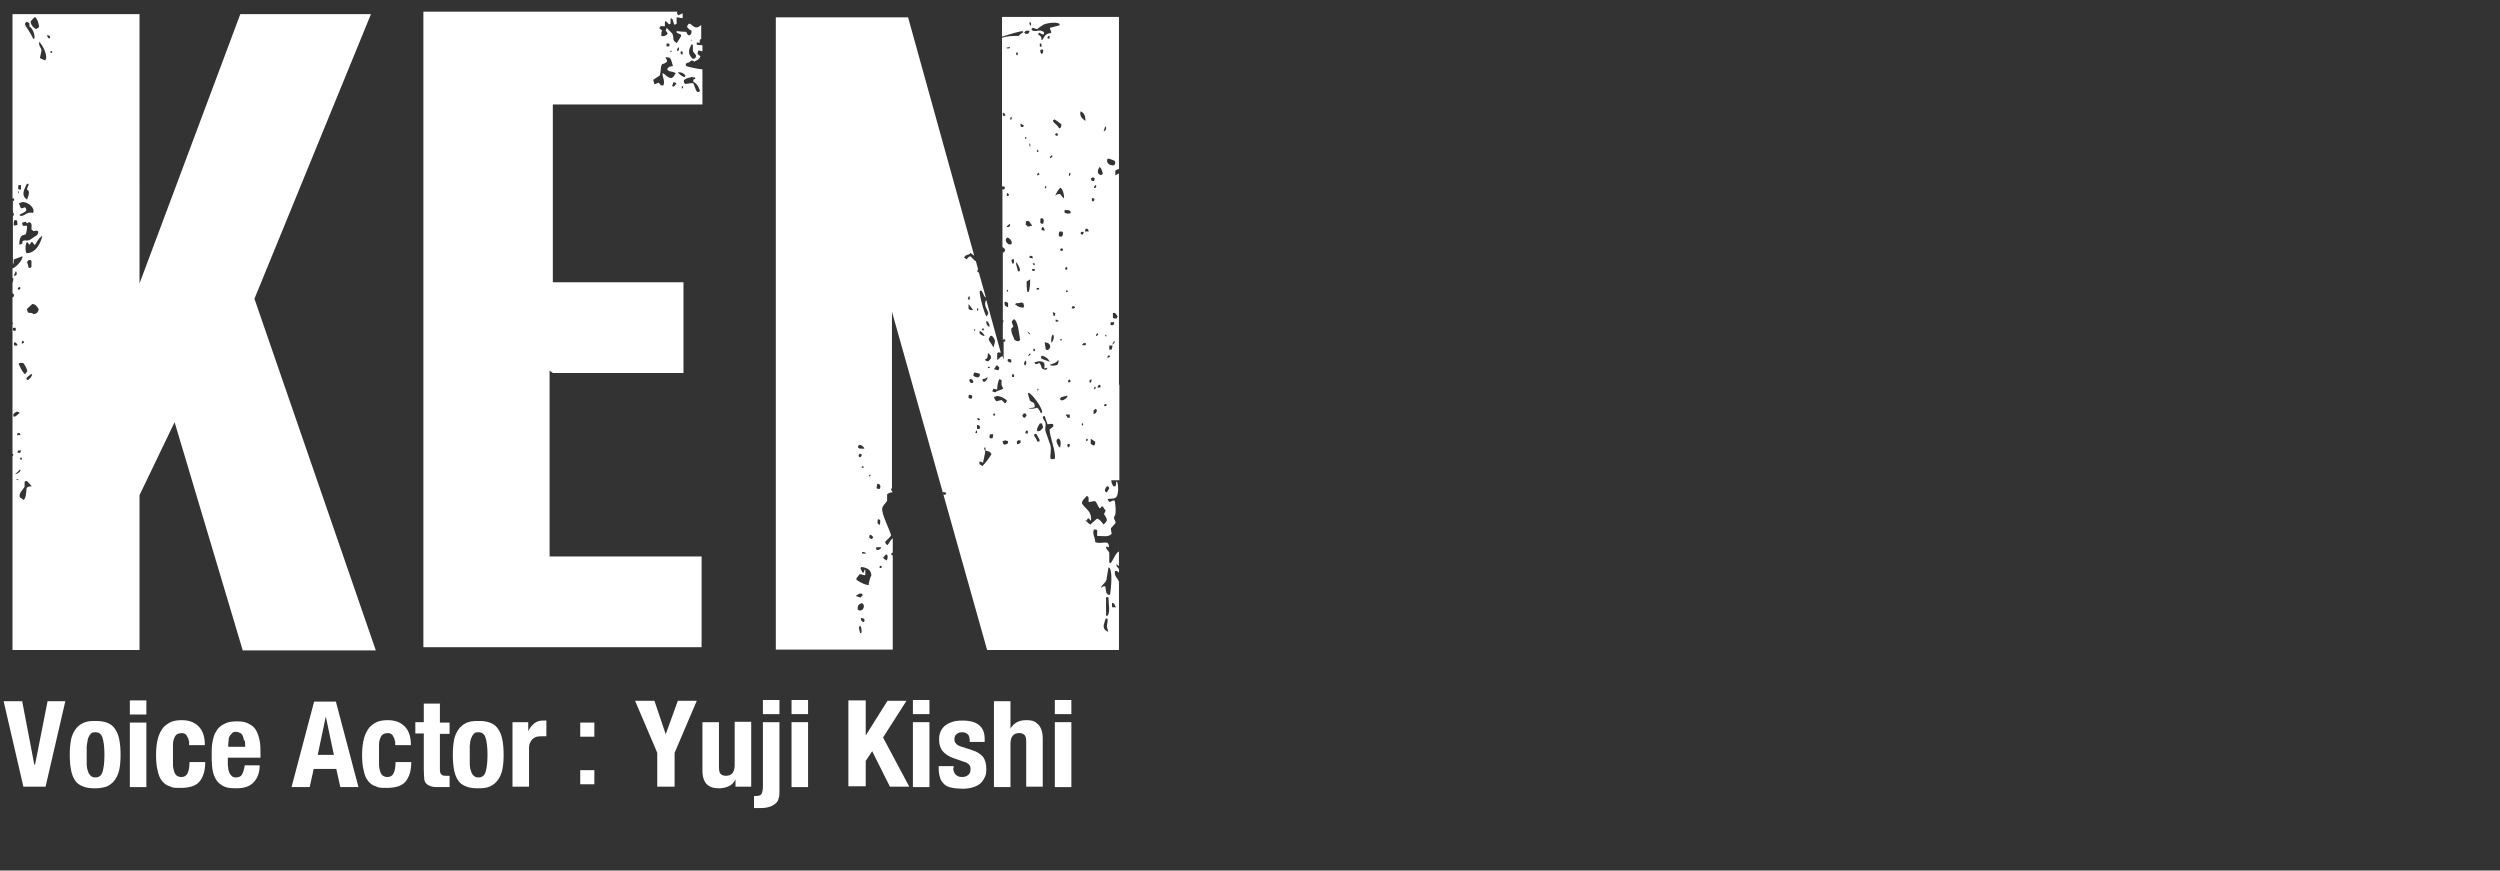 <?xml version="1.0" encoding="UTF-8"?>
<svg xmlns="http://www.w3.org/2000/svg" width="620" height="215.9" version="1.1" viewBox="0 0 620 215.9">
  <rect x="0" y="0" width="620" height="215.9" fill="#333333" stroke="none"/>
  <defs>
    <style>
      .cls-1 {
        fill: #fff;
      }
    </style>
  </defs>
  <!-- Generator: Adobe Illustrator 28.7.2, SVG Export Plug-In . SVG Version: 1.2.0 Build 154)  -->
  <g>
    <g id="_レイヤー_1" data-name="レイヤー_1">
      <g>
        <path class="cls-1" d="M92,3.5h-32.4l-25,66.8V3.5H3.1v43.4c0,.1,0,.2,0,.4v1.9h.4v.6c-.1,0-.2,0-.3,0,0,0,0,0,0,0v2.9c0,0,.2.1.2.2,0,.2,0,.4,0,.6h-.2v6.3c0,.2,0,.4,0,.6,0,0,0,0,0,.1v5.2s0,0,0-.1c.2-.2.2-.8.2-1.2.5-.3,1.4-.5,2-.8h.2c0,.9-1.4,2.5-2.5,3v2.4c0,0,.2,0,.2,0,0,.3,0,.7-.2,1.1v2.6l.4.4c0,.2-.1.4-.2.6h-.2v6.1c0,.2.1.4.2.5,0,0-.1,0-.2,0v32.4s0,0,0-.1h.2c0,.3-.1.5-.2.6v48h31.5v-38.4l8.7-18.1,16.9,56.6h33l-30.1-87.2L92,3.5ZM8.6,4.3h.2c.5.5.8,1.5.9,2.4-.2.2-.4.3-.7.5-.6-.2-1.4-1-1.4-1.9.3-.3.6-.7.9-1ZM6.4,5.4c.4,0,.7.2.9.4,0,.3,0,.5,0,.8.8.3,1.5,2.3,1.2,3h0c-.1,0-.2,0-.3,0-.3-1-2-3.3-2-3.5,0-.4.1-.4.3-.6ZM6.7,45.6c.1,0,.3,0,.4,0,0,.6-.3.6-.4,1.4.9.4.3,1.7,0,2.5h0c-1.6-1.1-.7-2.5,0-4ZM4.7,45.9c.2,0,.3,0,.5,0v1.1h-.5c0,0-.1-.1-.2-.2,0-.5,0-.7.2-1ZM4.1,55.9h-.7c0-.5,0-1,.2-1.3h.5c0,.1.2.3.2.4,0,.3,0,.5,0,.8,0,0-.2,0-.2,0ZM4.5,47.9v.2h0v-.8c.2.3.3.4,0,.7ZM5.6,50.1c1.4,0,3.2,1.5,2.6,2.7-1.8-.4-2,1-3.3.7v-.3c.5-.3,1.3-.5,1.6-1,0-.1,0-.3,0-.4-.1-.1-.2-.3-.3-.4-.3.1-.6.2-.9.3,0,0-.1-.2-.2-.2-.1-.4-.3-.7-.4-1.1.3-.1.6-.2.9-.3ZM4.8,60.5c0,0,0-.2,0-.2,0-.7.2-1.6.7-1.9.3-.1.6-.2.9-.3.2-.7.3-1.2.3-2.1-.3,0-.7,0-1,0,0-.1-.1-.3-.2-.4v-.4c.3,0,.6-.2.9-.2.1.1.2.3.3.4.3-.2.4-.4.8-.2.5.3.3,1.1.3,1.7.2.1.3.3.5.4.4,0,.8-.2,1.1,0,.2.4,0,.7-.2,1-.7.4-1.3.9-2,1.3-.9.2-.9-.2-1.6.2,0,.7-.3.9-.9.8ZM6.7,92.1c-.2.4-.2.4-.5.7h0c-.7-.5-1.2-1.8-1.6-2.6h0c.1-.1.3-.1.4-.2.2,0,.4,0,.7,0,.4.3,1,1.5,1.1,2.1ZM6.6,65.1c.2-.2.3-.4.5-.6h.5c0,0,.1.1.2.2,0,.5,0,1,0,1.5-.3.3-.4.3-.7.2-.1-.4-.2-.8-.3-1.2ZM4.4,111.9c0,0,.1-.2.2-.2h.6c0,.2-.1.4-.2.6h-.6v-.3ZM4.2,108c0-.2.1-.4.2-.6.2,0,.3,0,.5,0,0,.2.1.3.2.5,0,0,0,0,0,0-.2,0-.5,0-.7,0ZM5,113.5h.4c0,.2,0,.3,0,.5-.4,0-.3,0-.5-.2,0,0,.1-.2.2-.2ZM5.6,84.5c.2.1.2,0,.3.2.1.2,0,.2,0,.3-.2.2,0,0-.3.2,0,0-.1,0-.2,0,0-.4,0-.4.2-.7ZM4.4,71.6c.1-.3.1-.2.3-.4h.2c0,0,.1.1.2.2,0,.1-.2.3-.2.4-.2,0-.3,0-.5,0h0ZM3.9,67.2c.2.2.3.5.2,1-.1,0-.3.2-.4.2,0,0-.1,0-.2,0,0,0,0-.2,0-.2.1-.3.3-.6.4-.9ZM4.2,85.7c-.2,0-.5,0-.7,0,0,0,0-.2,0-.2-.1-.3,0-.4,0-.6.4,0,.5.1.7.4.2.2.1.2,0,.5ZM3.2,81.9v-.6h.2c.2,0,.3,0,.5,0v.7c-.4.1-.5.1-.7-.2ZM3.3,103.2c0-.1,0-.3,0-.4.2-.4.5-.5.8-.7.4,0,.4,0,.7.2v.2c-.6.4-1,1.1-1.6.7ZM4.1,117.3c.3-.3.5-.5.8-.8h.2c0,.2-.1.3-.2.5-.4.3-.5.5-1.1.6,0,0,.1-.2.2-.2ZM4.5,119c-.1,0-.3,0-.4,0,0,0,0-.2,0-.2,0,0,.2,0,.2,0,.1,0,.2.2.3.2,0,0,0,.1,0,.2ZM6.6,121c-.1.9-.1,2.4-.7,3-.3-.2-.7-.5-1-.7-.3-1.1.9-1.9,1.2-2.6,0-.4,0-.8,0-1.2,0,0,.2-.1.2-.2.1,0,.3,0,.4,0,.4.4.8.9,1.2,1.3-.6,0-.9.1-1.2.3ZM7.1,94.2h-.4c0,0-.1-.2-.2-.2.2-.6.7-.8,1.2-1.2.1,0,.2,0,.3,0-.1.6-.5,1-.9,1.3ZM8.4,78c-.4-.5-.7-.4-1.3-.4-.2-.3-.4-.4-.4-1,.4-.4.9-.8,1.3-1.2.9,0,1.2.7,1.6,1.3-.1.7-.5,1.1-1.2,1.2ZM6.5,62.8v-.2c-.3-.7-.2-2.2.2-2.6.2.2.4.4.6.7.2-.2.3-.4.5-.7h.2c.2.2.3.4.5.7h.2c.5-.8.8-1.5,1.6-2.1h.2c-.5,1.8-1.6,4.2-4,4.2ZM11.2,15c-.4-.2-.9-.4-1.3-.6.1-.6.3-1.3.4-1.9-.1-.8-.7-.9-.6-2.1.8.5,2.4,3.8,1.5,4.5ZM11.7,8.6c.2.1.5.3.7.4,0,.2,0,.3,0,.5h-.3c-.3-.3-.5-.4-.3-.9ZM12.9,12.9v.2h0c-.1,0-.3,0-.4,0v-.4c.2,0,.3,0,.5,0h0Z"/>
        <path class="cls-1" d="M137.1,92.5h32.4v-22.5h-32.4V25.9h37.1v-8.7c-1.1-.1-3.8-.6-4.1-.9-.1-.3,0-.4.2-.7.8,0,.8-.5,1.3-.6.3,0,.7.4.7.3,0,0,.1-.2.2-.2.6-.2,1-.6,1.2-1.1-.2-.2-.4-.4-.7-.6,0-.3.1-.6.2-.9.3,0,.6.2,1,.2v-1.5c-.4,0-.7,0-1.4-.1,0-.2,0-.4,0-.6h0c.2,0,.5.1.7.2,0-.5,0-.7.2-1,0,0,.1,0,.2,0v-3.5c-.7.5-1.2,1.2-2.7-.3-.1,0-.3,0-.4,0-.2.3-.3.3-.4.8.4.5.5.6,1.1.9,0,.7,0,.9-.6,1.2-.5-.2-.5-.5-.7-.9-.8,0-1.6-.1-2.4-.2v.2c0,0,0,.2,0,.2.4.2.7.3,1.1.5v.4c-.4.6-.7,1.2-1.1,1.7,0,0-.2-.2-.2-.2-.9-.4-.4-1.4-.9-2.2-.5-.5-.9-.9-1.4-1.4,0,.2-.1.5-.2.7.2.2.3.5.5.7-.3.5-.9.8-1.6.6,0-.6,0-.9.2-1.3-.2-.2-.4-.4-.7-.6.1-.2.2-.3.3-.5.4,0,.7,0,1.1,0v-1.2h.3c.2.2.5.5.7.7,0,0,.2,0,.2,0,0,0,.1-.1.2-.2,0-.4,0-.8,0-1.2.1,0,.2,0,.3,0,0,0,.2.2.2.2.1.4.3.9.4,1.3,0,0,.2,0,.2,0,.1,0,.3-.2.4-.2,0-.5,0-1,0-1.6.5,0,1,.2,1.5.2v-1.2c-.4.2-.7.3-1.1.5-.1-.2-.2-.3-.3-.5,0-.2,0-.3.1-.4h-63v157.6h69v-22.5h-37.7v-46.1ZM171.3,9.6c.2.2.1,0,.2.3,0,0,0,.1,0,.2h-.2s0,0,0,0c0-.1.1-.3.2-.4ZM171.7,11c.3.4,0,1.3.2,1.8.2.3.5.6.7.9v.2c0,.5-.3.7-.8.7-1.3-1.2-1.1-2.3-.2-3.7ZM169.3,21.9c0,0-.1,0-.2,0,0-.2,0-.4,0-.6.1,0,.2.1.3.2,0,.4,0,.3-.2.5ZM171.8,19.2h.6c0,.1,0,.3,0,.4-.5,0-.4.1-.5.6,1,.7,1.3,1.1,1.7,2.4l-.3.2c-.1,0-.3,0-.4,0-.5-.6-.6-1.5-1-2.2-.7,0-1.3.2-2,.2-.3-.2-.3-.4-.3-.9,1-.8,1.1-.4,2.1-.9ZM169.9,18.8c0,.1,0,.2,0,.3h-.3c-.6-.3-1.2-.7-1.5-1.2,1.1,0,1.4.3,1.9.8ZM169,12.7h0c.1,0,.2.1.3.2,0,.2,0,.4,0,.6-.4,0-.3,0-.5-.2v-.5ZM167.9,12.3c.1-.2.2-.4.3-.6,0,0,.2.2.2.2,0,.5,0,.5-.2.7-.1,0-.2,0-.3,0v-.3ZM167.6,20.8c-.1.4-.3.6-.7.7,0,0-.2-.2-.2-.2.1-.3.2-.6.3-.9,0,0,.1,0,.2,0,.4.1.6.2.5.6ZM166.2,12.7c0,0,.2-.2.2-.2.1.1.2.2.3.3h0c-.1,0-.3,0-.4,0,0,0-.1,0-.2,0h0ZM165.3,10.8c.2,0,.4,0,.6,0,0,.1.1.2.2.3,0,.1-.2.3-.2.4h-.6c0-.4,0-.5,0-.8ZM163.5,18.9c.5-.7.2-2.3.7-3,.5-.1.9-.3,1.2-.6v-.4c-.1-.2-.3-.5-.4-.7.6,0,1.1,0,1.3.4.3.5.4,1.3.6,1.8-.6,0-1.2.2-1.4.7,0,0,0,.2,0,.2,0,0,.2.1.2.2.7.4,1.4.2,1.9.7,0,0-.1.1-.2.2-.9,2-2.1.3-2.9-.2,0,0-.1,0-.2,0,0,1.1.7,1.9.2,3h-.2c-.6,0-.6-.3-.9-.7-.4.1-.7.3-1.1.4-.1-.4-.2-.7-.3-1.1.5-.3,1-.7,1.5-1Z"/>
        <path class="cls-1" d="M276.5,141.6h.5c.2.1.3.3.5.4v-.9c-.2-.3-.4-.4-.6-.7,0-.2,0-.3,0-.5.2.2.4.3.6.5v-3.6c0,0,0,0-.1,0-.9.5-1.5,2.7-2.1,2.9,0,0-.1-.2-.2-.2,0-.8,0-1.6,0-2.4-.2-.6-.7-.7-.8-1.4,0,0,.2-.2.2-.2l.5.3c0-.7,0-.9-.4-1.2-.9-.2-2.1.3-3-.2,0-1.2-.8-2-.3-3.1.5,0,.6,0,.8.2v1.4c1.4,0,3,.4,3.6-.6-.1-.5-.2-.7-.2-1.3.4-.4.7-.8,1.1-1.2.2-.6-.3-.9-.3-1.2-.1-.6.3-.7.3-1.1.2-.9,0-2.9-.2-3.4-.7,0-.7.3-1.3.4-.1-.2-.3-.4-.4-.6,0,0,.1-.2.2-.2,1,0,1.8,0,2.1-.7.4-.7.4-2.9,0-3.6,0,0-.2.1-.2.2,0,.5,0,.7-.2,1-.2,0-.3,0-.5,0-.2-.5-.5-.7-.5-1.5.7,0,1.3,0,2,0v-23.7h-.1c0-.2,0-.4,0-.6,0,0,0,0,0,0v-51.8c-.3.2-.6.3-.9.5h0v-.2c0-.3,0-.7,0-1,.3-.2.6-.3.9-.4V4.2h-29v4.9c1.9-.6,5-1.6,5.2-1.3,0,0,0,.2.1.2-.5.3-.8.4-1.1.9-1.2,0-3.1,0-4.2.5v36.8c.3,0,.5,0,.7.2,0,.3,0,.4-.2.6-.1,0-.3,0-.4-.1v14.4c.3.1.5.3.7.7-.1.2-.2.4-.3.6h-.3v16.9c0,0,.1,0,.2,0l-.2.6v4.3l.2-.3c.3,0,.2.1.4.2,0,.1,0,.3,0,.4h-.4s0,0,0-.1v4.6l-.3-.9c-.6.3-.6.4-1.1.9,0,0-.1,0-.2,0v-1.6c0,0,.2-.1.2-.2.3,0,.6,0,.7.1l-3.6-13.1c0,.1-.2.2-.2.4-.4,1.2.6,2,.7,3-.1.2-.3.4-.4.7h0c-.6-.5-2-5.8-1.7-6.4,0,0,.1,0,.2,0h.2c.6.7.4,1.3,1.1,1.7l-1.8-6.4c0,0,0,.1,0,.2l-.3-.2h0c0-.2,0-.4,0-.5,0,0,.1,0,.2,0l-.6-2.2c0,0-.1,0-.2,0-.4-.4-.7-.7-1.1-1.1-.6,0-.6.4-1,.7-.2-.1-.4-.3-.6-.4.3-.9,1.2-.5,1.6-1.2.3.3.6.5.9.7l-16.4-59.1h-32.8v156.8h29v-23.4h-.2c0,0-.1-.2-.2-.2,0-.1.1-.3.2-.4,0,0,.1,0,.2,0v-3.6c-.6.4-.8,1.1-1.3,1.7-.3-.2-.5-.4-.6-.8.5-.6,1.1-1,1.5-1.6-.3-1.3-2.5-5.5-2.2-6.8.2-.8.9-1.2,1.2-1.8,0-.5,0-1,0-1.6.4-.3.7-.5,1.3-.5h0c0-.2,0-.2-.1-.3,0-.1-.1-.2-.2-.3,0-.1,0-.2,0-.3,0,0,.1,0,.2-.1v-43.8l23.6,83.9h32.7v-16.9c-.3-1-1.2-1.3-1-2.5ZM218,130.1c-.5-.3-.4-.7-.3-1.3,0,0,.1,0,.2,0,.1,0,.3.1.4.2,0,.6,0,1-.2,1.2ZM215.7,117.7h.2c0,.3,0,.3-.2.5l-.2-.2c0,0,.1-.2.2-.2ZM214.9,137.3h-1.1v-.4c0,0,.1,0,.2,0,.5,0,.7.2.9.5ZM213.7,116c0,0,0-.2,0-.2,0,0,.1-.1.2-.2.1,0,.2.1.3.2v.2h0c-.1,0-.2,0-.3,0ZM212.9,110.5c.1,0,.2-.1.3-.2.6.1.9.5,1.2.9h0c-.6.2-.9,0-1.4,0,0,0-.1-.2-.2-.2,0-.1,0-.3,0-.4ZM213.1,112.5c.2,0,.4.1.6.2h0c0,.5-.1.5-.4.7,0,0-.2,0-.2,0,0-.1-.1-.3-.2-.4,0-.1.2-.2.2-.3ZM213.6,149.6c.6,0,.8.7.5,1.3-.3.6-.9.6-1.4.3,0-1.2.2-1.2.9-1.6ZM212.3,147.8c0,0,.1-.2.2-.2.2-.1.5-.3.7-.4.5,0,.5,0,.7.2,0,.1,0,.2,0,.3-.2.2-.3.3-.5.5-.4-.1-.8-.3-1.2-.4ZM213.7,157h-.4c-.1-.4-.2-.9-.3-1.3l.2-.5h.2c.2.6.4,1.1.2,1.8ZM214.2,154.2c-.1,0-.2,0-.3,0,0,0-.1-.1-.2-.2-.2-.2-.2-.4-.2-.7.5,0,.7,0,.9.4,0,.3,0,.4-.2.6ZM215.6,145.1c-1.2,0-2.4-.8-3.2-1.3,0-.1,0-.3,0-.4.3-.3.5-.7.8-1,.8,0,.9.4,1.4.2,0,0,0-.1,0-.2,0-.4,0-.7,0-1.1,0,0-.2,0-.2,0,0,.2-.1.4-.2.7h-.3c-.2-.3-.3-.7-.5-1,0-.1.2-.3.2-.4,1.4.2,2.4.6,2.5,2.1-.5.8-.4,1.3-.7,2.2ZM216.3,133.7c-.6-.1-.8-.3-.7-.9,0,0,.2-.1.2-.2.3.1.4.2.6.4,0,0,.1.2.2.2-.1.1-.2.3-.3.4ZM217.4,120c.2,0,.3,0,.5,0,.6.3.5.9.2,1.3h0c-.2,0-.5-.1-.7-.2,0-.4.1-.8.2-1.2ZM219.7,137.5c.3.1.3,0,.4.3.1.3,0,.9-.2,1.2-.4-.2-.7-.4-.9-.7.2-.3.5-.5.7-.8ZM218.7,140.7c-.1,0-.2.2-.3.2-.3-.1-.2,0-.3-.3,0-.1.2-.2.2-.3.1,0,.3.1.4.2v.2ZM218.5,135.8c-.1.4-.3.4-.7.6h0s0,0-.1,0c-.4,0-.2,0-.4-.2,0-.3,0-.3,0-.5.2,0,.4,0,.6,0h.6ZM234.5,122.5v.2c-.2,0-.3,0-.5,0,0-.1-.1-.3-.2-.4,0-.1.1-.2.2-.3.2,0,.4.2.7.2,0,.1-.1.3-.2.4ZM274.4,122.1h0c-.1-.1-.3-.2-.4-.3,0-.5.2-.8.5-1.2.5,0,.4.1.6.5-.2.3-.4.7-.6,1ZM273.8,100.7c0-.2.1-.3.2-.5.4,0,.3,0,.5.2,0,.1-.2.2-.2.3-.1,0-.3,0-.4,0ZM275.9,85.8c0,.3-.2.6-.2.9-.3,0-.3,0-.6,0,0-.3,0-.7,0-1,.2,0,.5,0,.7,0h0ZM275.4,80.6v-.5l.2-.2c.2,0,.4,0,.7,0v.5c-.2.1-.3.2-.5.3-.1,0-.3-.1-.4-.2ZM276.4,85c-.2.2-.3.3-.5.5,0-.5.3-.7.5-1v.5ZM277.2,78.5c-.1.2-.2.3-.3.5-.5,0-.6,0-.9-.2,0-.5,0-.8,0-1.2.1,0,.3,0,.4,0,.4.2.5.4.7.8ZM274.7,39.5c0,0,.2-.1.2-.2.4.2,1.4.4,1.6.7.2.4,0,.7-.2,1-1,.1-2-.4-1.7-1.6ZM274.9,88.2c.1,0,.3,0,.4,0,0,0,0,.2,0,.2h0c-.2.2-.3.2-.5.3,0,0-.2,0-.2,0,0-.2.2-.4.2-.6ZM274.4,83.4c-.1,0-.2,0-.3,0,0-.1,0-.3,0-.4.1,0,.2.1.3.2,0,.1,0,.2,0,.3ZM274.1,31.3c.5.5.1,1.1-.4,1.3.1-.4.3-.9.4-1.3ZM272.8,41.5c.4.3.6,1.1.7,1.6,0,0-.2.1-.2.2-.2.1-.3.2-.6,0-.8-.4-.3-1.5,0-1.9ZM272.9,95.7v.4c0,0-.2,0-.2,0h-.5c0-.4.2-.5.4-.7.3.1.2,0,.3.2ZM272.2,83.1c0,0-.2.2-.2.2,0,0-.2,0-.2,0,0-.4.2-.5.4-.7.2.2.2.3,0,.6ZM271.2,102.6h0v-.8c.2-.1.3-.3.5-.4.3.2.3.1.3.6-.2.4-.3.5-.7.7ZM271.6,109.6c0,.7,0,.6-.4.9-.2-.1-.5-.3-.7-.4v-1.3c.4.3.8.5,1.2.8ZM271.3,96.6c0-.2.1-.5.2-.7.1,0,.2.2.3.2-.1.3-.2.3-.5.5ZM271.9,46c0,.2-.1.4-.2.6,0,0-.2,0-.2,0,0,0-.1,0-.2,0,0,0,0-.2,0-.2.1-.2.2-.3.3-.5.1,0,.2.1.3.2ZM270.7,44.2c0,0,.2-.2.2-.2.4,0,.3.1.6.2,0,.2-.1.5-.2.7-.4,0-.4,0-.7-.2v-.6ZM270.8,49.1c.2,0,.4.1.6.2v.3c0,.1-.2.2-.2.3-.1,0-.3,0-.4,0,0-.2,0-.5,0-.7ZM270.3,94.3c0,0,.2-.1.2-.2,0,0,.2,0,.2,0v.4c-.1.2-.2.3-.3.5,0,0-.1-.2-.2-.2v-.6ZM269.8,57.4s0,0,0,0c-.2,0-.5,0-.7,0,0-.4,0-.4.2-.7.5,0,.6.2.7.7ZM269.4,108.8h.2l.2.2c0,0,0,.1,0,.2-.1,0-.2.1-.3.2,0,0-.1-.1-.2-.2,0-.1.1-.2.2-.3ZM268.4,85.5c.1-.1.2-.3.3-.4,0,0,.1,0,.2,0,.1,0,.3,0,.4,0,0,.1,0,.3,0,.4-.4.2-.6.2-1,0ZM268,27.6c.9.4,1.2,1.2,1.2,2.4-.7-.5-1.6-1.2-1.2-2.4ZM265.1,43.1c0,0,.1-.2.2-.2h.2c0,.2-.1.5-.2.7h-.2v-.5ZM264.2,52.1c.7,0,1.1,0,1.3.4,0,.1,0,.3,0,.4,0,0-.2,0-.2,0-.5.2-1,0-1.3-.2,0-.2,0-.3,0-.5l.2-.2ZM264.5,72c.1,0,.3.1.4.2-.2.2-.2.2-.5.3v-.5ZM264.2,66.7v-.3c0,0,.2-.2.2-.2.1,0,.2.1.3.2,0,.4,0,.3-.2.5-.1,0-.2,0-.3,0ZM263.1,62.2c0,0-.1-.2-.2-.2,0-.1.1-.3.2-.4.4,0,.3,0,.5.2,0,.1,0,.3,0,.4h-.4ZM263.3,84.4c0,0-.1,0-.2,0,0,0-.2,0-.2,0,0,0,0,0,0,0,0-.1.1-.3.2-.4.2.1.2.2.3.5ZM262.6,58.5c0-.2,0-.4,0-.7,0-.1.2-.3.2-.4.5,0,.6,0,.8.2,0,.2,0,.4,0,.7-.3.5-.6.5-1.1.2ZM256.6,90c0,0,0-.2,0-.2.3,0,.6-.1.9-.2,1.6,0,1.6.4,1.5,1.8.2,0,.4-.2.7-.2,0,0,0,0,0,0,0,0,0,.2,0,.2,0,.1-.2.2-.2.3-1.7,0-.9-1-1.8-1.7-.5.3-.8.5-1.1,0ZM257.6,96.6c-.1.1-.2.3-.3.4h0c0-.2,0-.4,0-.6.1,0,.2.1.3.2ZM254.4,55.5c0-.5,0-.5.2-.7,0,0,.1,0,.2,0,.3,0,.3,0,.5.2.2.3.5.7.7,1-.4,0-.7.2-1.1.2l-.6-.6ZM254.2,90.6h0c-.2-.1,0,0-.2-.2-.1-.4.1-.7.3-1,.4.4.2.8,0,1.2ZM254.2,34.5h0c0-.2,0-.4,0-.5.3,0,.2,0,.4.2,0,0-.1.2-.2.2h-.3ZM255.2,35.5c.1,0,.2.1.3.2,0,.2,0,.5,0,.7,0,0-.2-.1-.2-.2,0-.1,0-.2,0-.3,0-.2,0-.2,0-.4ZM255.4,69.2c.2.2,0,2.7-.3,3.2h0c-.1,0-.2,0-.3,0-.2-.7-.2-1.8-.2-2.6.3-.2.7-.4,1-.6ZM255.6,82.9c-.1,0-.2,0-.3,0-.2-.2-.4-.5-.6-.7.4.2.7.4.9.8ZM255,88.2c.1-.2.2-.3.3-.5h.3c-.1.4-.2.4-.6.6h0ZM255.3,63.8v-.2l.2-.2.6.2v.5l-.8-.2ZM256,66.7c.2,0,.4,0,.6,0v.3c0,0,0,.2,0,.2,0,0-.1,0-.2,0-.6,0-.5-.3-.3-.7ZM256.2,65.3c.1,0,.3,0,.4,0,0,.2,0,.3,0,.5-.4-.1-.4-.2-.5-.6ZM256.2,86.7c0-.1.2-.2.2-.3.1.1.2.2.3.3v.2c0,0-.2.2-.2.2h-.2s0,0,0,0v-.3ZM257.6,42.8c.1.2.1.2.2.5-.2,0-.4.2-.6.2h0c0-.1,0-.2,0-.3.1-.1.3-.3.4-.4ZM257.2,37.7c0-.2,0-.4,0-.6.1,0,.2.1.3.2,0,.1,0,.3,0,.4h-.3ZM257.3,71.4h.4c0,0,0,.2,0,.2,0,0,0,.1,0,.2h-.7c0-.2.2-.3.2-.4ZM258.3,11.6c0,0-.2,0-.2,0,0,0-.1,0-.2-.1-.1-.4,0-.5,0-.8.1,0,.3.2.4.3v.2c0,.2,0,.3,0,.5ZM258.7,12.4c0,.1,0,.2,0,.3,0,.4-.1.4-.3.7-.4-.2-.4-.5-.4-1,0,0,.1,0,.2-.1.2,0,.3,0,.5,0ZM258,54.1c.5,0,.5,0,.7.2.3.4.1.8,0,1.2h0c-.4,0-.4,0-.7-.2v-.9c0-.1.1-.2.2-.3ZM259,57.2c-.2,0-.5-.1-.7-.2,0,0,0-.1,0-.2,0-.2.1-.3.2-.5.1,0,.3.1.4.2,0,.2.2.4.2.7ZM258.2,88.8v-.4c0,0,.2-.2.2-.2.8.2,1.6.7,1.9,1.5-.7-.3-1.5-.5-2.1-.8ZM259.9,86.8c-.4,0-.4,0-.6-.3,0-.5-.2-1-.2-1.6,1.4,0,1.8,1.3.8,1.9ZM259.1,46.6c0-.2.1-.3.2-.5.2.2.2,0,.2.4,0,0-.2.1-.2.2,0,0-.1,0-.2,0ZM261.1,82.9c.6.6,0,1.9-.4,2.1,0-1.1,0-1.5.4-2.1ZM261,77.4c.2,0,.4.2.7.2,0,.4,0,.5-.2.8,0,0-.2,0-.2,0,0-.3-.2-.7-.2-1ZM260.4,39.2h0v-.3c.1-.1.3-.3.4-.4.2.2.1,0,.2.4-.2.1-.3.2-.5.3ZM260.2,9.6c-.1,0-.3,0-.4-.1,0-.5,0-.5.5-.6,0,0,0,.1,0,.2,0,0,0,.2,0,.2,0,.1,0,.2-.1.3ZM262.4,89.3c.3.3,0,.9-.2,1.2-.5.2-1.4.3-1.9,0,.9-.4,1.6-.4,2.1-1.2ZM261.8,79.9c0-.2,0-.4,0-.7.2.1.4.2.7.3v.2c-.3,0-.4.2-.7,0ZM263.6,49c-.2-.3-.5-.6-.7-.9-.7,0-.8.2-1.2.4.3-.7.7-1.4,1.2-1.9h.2c.5.5.8,1.5.8,2.6h0c0,0-.2-.1-.2-.2ZM261.7,33.3c0-.1.2-.2.2-.3.2,0,.3.2.5.2,0,.2-.1.3-.2.5-.2,0-.3-.1-.5-.2,0,0,0-.2,0-.2ZM262.8,31.8l-.3-.2c-.3-.7-1.2-1-1.4-1.7.1-.1.3-.2.4-.3.1,0,1.7,1.2,1.7,1.2,0,.5,0,.8-.4,1.1ZM257.3,7.1c.5-.3,1-.7,1.5-1,1.2-.5,3.6-.7,4-.1,0,0,0,.2-.1.3-.8.2-1.6.4-2.3.6,0,0,0,.2,0,.3.2.3.3.6.3,1-1.6.1-1.6.9-2.2,1.7,0,0-.2,0-.2,0,0-.9-.3-1-.8-1.3,0-.1,0-.2,0-.3,0,0,.2-.1.2-.2,0,0,.1,0,.2.1.5.2.5.4,1,.3,0-.2,0-.3,0-.5-1.1-1-2.1.2-3.1-.6,0-.2.2-.4.3-.5.4,0,.8.4,1.4.3ZM255.7,5.7c0,.2,0,.4,0,.7-.3-.2-.4-.3-.4-.9.3,0,.2,0,.4.2ZM254.6,7.6c.2,0,.5,0,.7,0,0,.1,0,.2,0,.3-.1.2-.2.3-.4.5-.6,0-.7,0-.9-.4.2-.1.3-.3.5-.4ZM253.2,30.7c.2.1.4.3.7.4h0c0,.2-.1.3-.2.4h-.4l-.2-.2c0-.4,0-.4,0-.7ZM252.2,13c0,0,.1,0,.2,0,0,0,0,.1,0,.2,0,.2,0,.3,0,.5-.3,0-.2,0-.4-.2,0-.1,0-.3,0-.4,0,0,.1,0,.2-.1ZM252,65c.4.4,1.3,2,.8,2.3,0,0-.2,0-.2,0,0,0-.1-.1-.2-.2-.1-.8-.5-1.3-.4-2.2ZM251.1,65.4h0c-.1-.3-.2-.6-.3-.9.2-.1.3-.2.5-.3.3.3.2,1,0,1.2ZM250,60.5c-.1-.1-.3-.3-.4-.4-.3-.5-.2-.9.2-1.2.7.2,1.4,1,1,1.7-.2,0-.5,0-.7,0ZM250.1,72.3c-.1,0-.3,0-.4,0,0-.2,0-.3,0-.5.3.2.2,0,.3.4ZM250.7,28.9l.2.2c0,.5,0,.5-.3.7h0v-.2c-.1-.4,0-.5.2-.8ZM250.4,56c0,.1-.1.2-.2.3h-.5c0,0,0-.2,0-.2l.6-.5h.2c0,.1,0,.3,0,.4ZM249.7,48.6c0-.2,0-.5,0-.7.3,0,.3.1.5.3,0,.4,0,.2-.2.4,0,0-.2,0-.2,0,0,0,0,0,0,0ZM249.6,11.8c.3,0,.6-.1.9-.2,0,0,0,0,0,0,0,.1-.1.2-.2.4-.3,0-.6,0-.8,0,0,0,0,0,0,0,0,0,0,0,0,0h.2ZM248.9,28.8l-.2-.2c0-.2,0-.4,0-.7.2.1.4.3.6.4,0,.1,0,.3,0,.4h-.4ZM249.3,74.8c.2.1.4.2.7.3v1.1c-.6-.2-.9-.4-.9-1.2,0,0,.2-.2.2-.2ZM248.4,94.5c-.1,1,0,1.1.4,1.8l-.2.2c-.7.4-1.2.3-1.8.8-.2,0-.4-.2-.7-.2,0-.2.2-.4.2-.7.3,0,.7.2,1,.2,0-.8.2-2.2.6-2.6.2.1.3.2.5.3ZM247.2,90.5l.6.6c0,.4,0,.4-.2.7-.4,0-.7-.2-1.1-.2.2-.3.4-.7.7-1ZM246.1,83.4c.9,1,.7,1.2.3,2.7,0,0-.2-.1-.2-.2-.3-.8-.9-1-1-1.9.1-.2.3-.4.4-.7h.5ZM244.7,79.6c.4.2.6.6.7,1.2,0,0,0,.2,0,.2,0,0-.1,0-.2,0-.4-.3-.6-.6-.6-1.2,0-.1.1-.2.2-.3ZM245.1,87.6c.4.4.7.5.7,1.2-.2.3-.4.5-.7.8-.4,0-.7-.2-.9-.4.7-.2.8-.8.8-1.6ZM245.7,91.1c-.2.1-.2.1-.5.2,0,0-.1,0-.2,0v-.2l.2-.2c.1,0,.2.1.3.2,0,0,0,.2,0,.2ZM244.2,94.7c-.5,0-.6-.3-.5-.7.6,0,.8-.2,1.2-.5.1.5-.4.9-.7,1.2ZM243.6,81.4c.2,0,.3.1.5.2,0,.1-.2.2-.2.3,0,0-.2,0-.2,0,0,0-.1,0-.2,0,0-.2.1-.3.2-.5ZM243.1,82.1c.4.2.9.7,1.1,1.2h-.3c-.5-.2-.7-.3-1-.7,0-.4,0-.3.2-.5ZM242.3,76.4c.1,0,.2.1.3.2v.3c-.1,0-.2.2-.3.2h0c0-.4,0-.4,0-.7ZM241.5,81.6c.1,0,.3.2.4.2,0,.1-.2.2-.2.3h0c0-.1-.2-.2-.2-.3,0,0,.1-.2.2-.2ZM240.2,73.4c.1,0,.2.1.3.2,0,.2,0,.4,0,.7-.1,0-.2,0-.3,0,0,0-.2-.2-.2-.2.1-.3.1-.3.3-.5ZM241.3,76.9c-.6,0-.7,0-1.1-.3,0-.4,0-.8,0-1.2.4.5.8,1,1.2,1.6ZM240.9,98.9c-.2,0-.5-.1-.7-.2,0-.2,0-.3,0-.5,0-.1.1-.2.2-.3.2,0,.4.1.7.2,0,.2,0,.3,0,.5,0,.1-.2.2-.2.3ZM241.1,95h0c-.5,0-.5-.2-.7-.6,0-.3,0-.2.2-.4.6,0,.6.2.8.7,0,.1-.2.2-.2.3ZM241.4,93.1c0-.2.1-.5.2-.7.1,0,.2,0,.3,0,.4.1.7.2,1.1.3,0,0,0,.2,0,.2,0,.4-.1.5-.4.7-.5,0-.9-.2-1.2-.4h0ZM243,104c0,0,0,.1,0,.2-.2,0-.3,0-.5,0,0-.2-.1-.3-.2-.5.4,0,.4,0,.7.2,0,0,0,.2,0,.2ZM242.3,107.4c-.1,0-.3,0-.4,0,0-.2.1-.4.2-.6h.2v.7ZM242.3,106.3c0-.3,0-.6,0-.9.5,0,.6.2.8.5l-.2.5c-.2,0-.3,0-.5,0ZM243.7,115.6c-.3-.2-.5-.3-.8-.5,0-.2,0-.4,0-.6h.4c.1,0,.2.2.3.2,0,0,.1,0,.2,0,.2-.8.3-1.6.5-2.4.1-.7-.3-.7-.2-1.3.1,0,.2,0,.3,0v.8c.8,0,1.2.3,1.5.8-.3.6-1.7,2.5-2.2,2.9ZM246.1,108.7c-.2,0-.3,0-.5,0,0,0-.2-.1-.2-.2,0-.5,0-.6.2-.8.2,0,.5,0,.7,0,0,.5,0,.6-.2,1ZM246.5,103.1c0,0-.2-.1-.2-.2h0c0-.2.1-.3.2-.4.1,0,.2.1.3.2,0,.3,0,.2-.2.4ZM247.1,99.5c-.3-.3-.5-.6-.6-1.1.1,0,.2,0,.3,0,.1,0,.3-.2.4-.2.9,0,2,.6,2.5,1.1,0,.2-.1.3-.2.5-.2.2,0,0-.3.2-.3-.3-.5-.5-.8-.8-.4.1-.9.2-1.3.3ZM249.8,110.1c-.2,0-.4.1-.6.2-.1,0-.3-.2-.4-.2,0-.2-.1-.5-.2-.7.2,0,.4-.1.7-.2.2,0,.4.2.7.2,0,.1,0,.3,0,.4,0,.1-.2.2-.2.3ZM249.9,89.4v-.2c0,0,.2-.1.2-.2.2,0,.5.1.7.2,0,.2,0,.4,0,.7-.5,0-.7-.1-.9-.4ZM251.5,93.5s0,0,0,0h-.5v-.5h0c0-.2.2-.2.2-.3l.3.3v.4ZM250.7,81.6c.2-.2.4-.4.6-.6-.1-.6-.5-.8-.3-1.4.1-.1.3-.3.4-.4h.2c1,.9,1.1,3.7,1.4,5.1,0,0-.2.1-.2.2-.4.3-.8,0-1.2-.2-.3-1-.8-1.4-.8-2.7ZM253.1,109.8c-.2.1-.5.3-.7.4,0,0-.2-.1-.2-.2,0-.2,0-.4,0-.6.1,0,.2-.1.3-.2.2,0,.4,0,.6,0v.4ZM251.8,75.6v-.2c0,0,.1-.1.2-.2.6,0,.8,0,1.2-.2.2,0,.4.1.6.2,0,.2.1.4.2.7,0,.1-.2.3-.2.4-.6,0-1.5-.2-1.8-.7ZM253.6,103c.1-.2.2-.3.3-.5.6,0,.5.2.7.5h0c-.1.2-.3.4-.4.6-.5,0-.5-.2-.7-.6ZM254.9,107c0,.2,0,.3,0,.5h-.6c0-.4,0-.4.2-.7.2,0,.3,0,.5,0h0ZM255.1,101.4c0,0,.1-.2.2-.2.4,0,.9-.1,1.3-.2,0,0,0-.1,0-.2,0-1.3-.6-.8-1.2-1.5-.2-.6-.3-1.2-.5-1.7,0,0,.2-.1.2-.2,1,.4,3.7,4.1,3.3,5h-.3c-.2-.5-.5-1-.9-1.3-1.1.3-.8.3-2.2.2ZM257.7,109.5c-.2,0-.3,0-.5,0-.1-.8-.6-1-.8-1.7.1,0,.3-.2.4-.2h.2c.3.5.5.9.8,1.4,0,.2,0,.3,0,.5ZM257.2,107v-.7c.2-.5.4-.9.7-1.3.2,0,.3,0,.5,0,.1.3.2.7.3,1-.4.5-.7,1.1-1.6.9ZM261.7,113.7c-.5.2-.7.3-1.2,0-.1-1.1.3-2,0-3.3-.4-1.1-.8-2.3-1.2-3.4-.2-.8.1-1.4,0-2.1-.2-.6-.6-.8-.7-1.5l.2-.2h.3c.2.7.4,1.3.7,2,.7,0,.9-.2,1.4,0h0v.6c-.3.2-.6.5-.9.7,0,1.8,1.6,5.4,1.3,7.2ZM263.1,111c-.2,0-.3-.1-.5-.2-.2-.5-.5-.7-.6-1.5,0-.1.2-.3.2-.4.1,0,.2-.1.3-.2.1.1.3.3.4.4.2.4.2,1.3,0,1.8ZM262.8,99c.1-.2.3-.3.4-.5.5-.1,1-.3,1.5-.4.2.4-.8,1.2-1.4,1.2-.2-.1-.3-.2-.5-.3ZM265.1,111c-.3-.2-.4-.2-.4-.7,0,0,.1-.2.2-.2.1,0,.3,0,.4,0,0,.4,0,.6-.2.8ZM265.2,103.6c-.2,0-.3,0-.5,0-.1-.7-.4-.4-.4-.8h1c0,.5,0,.5,0,.9ZM265.5,94.4c0,.4,0,.2-.2.4-.1,0-.3,0-.4,0,0-.1,0-.3,0-.4l.3-.3c0,0,.2.1.2.2h0ZM266.5,76.3c0,0-.2.1-.2.2-.3,0-.3,0-.5,0,0,0,0-.2,0-.2,0-.1.2-.3.2-.4.2,0,.4.1.6.2v.4ZM268,57.9c0,0,0-.2,0-.2l.2-.2c.2,0,.4,0,.6,0h0c-.1.3-.2.5-.3.7-.4,0-.2,0-.4-.2ZM268.2,105c.1,0,.3,0,.4,0,0,.2,0,.3,0,.5-.1,0-.2,0-.3,0v-.5ZM269.6,129.1v-.3l.2-.2h.3c.1.2.2.3.3.5,0,0,.2-.1.2-.2,0,0,0-.1,0-.2,0-2.1-1.5-2.5-2.3-3.9.1-.9.8-1.2,1.2-1.8.4.1.3.2.5.5-.1.4,0,.7,0,1,.7,0,1-.3,1.6-.2.5.4.7,1.5,1.2,1.8.1-.2.3-.3.4-.5h.3c.2.3.4.7.7,1-.1.3-.3.6-.4.9.3.5.7.9.7,1.6-.2.3-.4.6-.7.9h-.2c-.4-.6-.8-1.1-1.5-1.4-.6.5-1.2,1-1.7,1.5-.5-.3-.8-.7-1.3-1.1ZM274.8,156.7c-.6-.3-1.1-.6-1.1-1.6.2-.6.3-1.2.5-1.7.4,0,.3,0,.5.2,0,.6-.1,1.2-.2,1.7.1.4.2.9.3,1.3h0ZM274.5,152.7h-.2c0,0,0-.2,0-.2v-4.4c.2,0,.4,0,.6,0,0,2,.5,3.4-.2,4.6ZM274.7,147.3c-.1,0-.2-.2-.3-.2-.1-.6-.2-1.2-.3-1.7,0,0-.1,0-.2,0-.5,0-.5.2-.9.4.3-.9,1.1-1.1,1.4-2,.2-1,.3-2.1.5-3.1,1.2.2.6,5.4.4,6.8h-.6ZM276.6,150.6h-.8c0,0,0-.2,0-.2-.1-.3,0-.6,0-.9.2,0,.3.1.5.2l.4.8c0,0,0,.1,0,.2Z"/>
      </g>
      <g>
        <g>
          <path class="cls-1" d="M8.7,189.6h0l3.1-15.7h4.4l-4.9,21.2h-5.5l-4.9-21.2h4.6l3,15.7Z"/>
          <path class="cls-1" d="M17.6,183.5c.2-1,.6-1.9,1.1-2.6.5-.7,1.1-1.2,1.9-1.6.8-.4,1.8-.5,3-.5,1.2,0,2.2.1,3.1.5.8.3,1.5.9,1.9,1.6.5.7.8,1.6,1,2.6.2,1,.3,2.3.3,3.7s-.1,2.6-.3,3.6-.6,1.9-1.1,2.6c-.5.7-1.1,1.2-1.9,1.6-.8.3-1.8.5-3,.5-1.2,0-2.2-.1-3.1-.5-.8-.3-1.5-.8-1.9-1.5-.5-.7-.8-1.6-1-2.6-.2-1.1-.3-2.3-.3-3.7s.1-2.6.3-3.6ZM21.5,189.4c0,.7.1,1.3.3,1.8.1.5.4.9.7,1.2.3.3.7.4,1.2.4.8,0,1.4-.4,1.7-1.3.3-.9.5-2.3.5-4.3s-.2-3.4-.5-4.3c-.3-.9-.9-1.3-1.7-1.3s-.9.1-1.2.4c-.3.3-.5.7-.7,1.2-.1.5-.2,1.1-.3,1.8,0,.7,0,1.4,0,2.3s0,1.6,0,2.3Z"/>
          <path class="cls-1" d="M36.3,173.7v3.5h-4.1v-3.5h4.1ZM36.3,179.2v16h-4.1v-16h4.1Z"/>
          <path class="cls-1" d="M46.8,183.8c0-.4-.1-.7-.3-1-.1-.3-.3-.6-.5-.7-.2-.2-.6-.3-.9-.3s-.9.1-1.2.3c-.3.2-.6.6-.7,1-.2.4-.3,1-.3,1.7,0,.7,0,1.5,0,2.4s0,1.8,0,2.5c0,.7.2,1.3.3,1.7.2.5.4.8.7,1,.3.2.7.3,1.1.3.7,0,1.2-.3,1.5-.9.3-.6.5-1.5.5-2.8h3.9c0,2.1-.5,3.7-1.4,4.8-.9,1.1-2.5,1.6-4.7,1.6s-1.9-.1-2.7-.4c-.8-.2-1.4-.7-1.9-1.3-.5-.6-.9-1.5-1.1-2.6-.3-1.1-.4-2.4-.4-4s.2-3,.5-4.1c.3-1.1.8-1.9,1.3-2.6.6-.6,1.3-1.1,2-1.4.8-.3,1.7-.4,2.6-.4,1.9,0,3.3.6,4.3,1.7,1,1.1,1.4,2.6,1.4,4.5h-3.9c0-.4,0-.8,0-1.2Z"/>
          <path class="cls-1" d="M56.5,189.1c0,.5,0,.9.1,1.4,0,.4.2.8.3,1.2.2.3.4.6.6.8.3.2.6.3,1,.3.7,0,1.2-.2,1.5-.7.3-.5.5-1.2.7-2.3h3.7c0,1.9-.6,3.3-1.5,4.2-.9,1-2.3,1.5-4.3,1.5s-2.6-.2-3.5-.7c-.8-.5-1.4-1.1-1.8-2-.4-.8-.6-1.7-.7-2.7s-.1-2-.1-3,0-2.1.2-3.1.4-1.9.9-2.6c.4-.8,1.1-1.4,1.9-1.8.8-.5,1.9-.7,3.3-.7s2.2.2,2.9.6c.8.4,1.4.9,1.8,1.6.4.7.7,1.6.9,2.6.2,1,.2,2.1.2,3.3v.9h-8.1v1.3ZM60.5,183.7c0-.5-.2-.9-.3-1.2s-.4-.6-.6-.7-.6-.3-1-.3-.8,0-1,.3-.5.4-.6.7c-.2.3-.3.6-.3,1,0,.4-.1.8-.1,1.1v.6h4.2c0-.6,0-1.2-.1-1.6Z"/>
          <path class="cls-1" d="M83.3,174l5.6,21.2h-4.5l-1-4.5h-5.6l-1,4.5h-4.5l5.6-21.2h5.3ZM82.8,187.2l-2-9.5h0l-2,9.5h4.2Z"/>
          <path class="cls-1" d="M97.9,183.8c0-.4-.1-.7-.3-1-.1-.3-.3-.6-.5-.7-.2-.2-.6-.3-.9-.3s-.9.1-1.2.3c-.3.2-.6.6-.7,1-.2.4-.3,1-.3,1.7,0,.7,0,1.5,0,2.4s0,1.8,0,2.5c0,.7.2,1.3.3,1.7.2.5.4.8.7,1,.3.2.7.3,1.1.3.7,0,1.2-.3,1.5-.9.3-.6.5-1.5.5-2.8h3.9c0,2.1-.5,3.7-1.4,4.8-.9,1.1-2.5,1.6-4.7,1.6s-1.9-.1-2.7-.4c-.8-.2-1.4-.7-1.9-1.3-.5-.6-.9-1.5-1.1-2.6-.3-1.1-.4-2.4-.4-4s.2-3,.5-4.1c.3-1.1.8-1.9,1.3-2.6.6-.6,1.3-1.1,2-1.4.8-.3,1.7-.4,2.6-.4,1.9,0,3.3.6,4.3,1.7,1,1.1,1.4,2.6,1.4,4.5h-3.9c0-.4,0-.8,0-1.2Z"/>
          <path class="cls-1" d="M109.1,174.6v4.6h2.4v2.8h-2.4v8.6c0,.6,0,1.1.3,1.4.2.3.6.4,1.2.4s.3,0,.5,0c.2,0,.3,0,.4,0v2.8c-.5,0-.9,0-1.3,0-.4,0-.9,0-1.4,0-.8,0-1.4,0-1.9-.2s-.9-.3-1.2-.7c-.3-.3-.5-.8-.5-1.3,0-.5-.1-1.2-.1-2v-9.1h-2.1v-2.8h2.1v-4.6h4.1Z"/>
          <path class="cls-1" d="M112.6,183.5c.2-1,.6-1.9,1.1-2.6.5-.7,1.1-1.2,1.9-1.6.8-.4,1.8-.5,3-.5,1.2,0,2.2.1,3.1.5.8.3,1.5.9,1.9,1.6.5.7.8,1.6,1,2.6.2,1,.3,2.3.3,3.7s-.1,2.6-.3,3.6c-.2,1-.6,1.9-1.1,2.6-.5.7-1.1,1.2-1.9,1.6s-1.8.5-3,.5c-1.2,0-2.2-.1-3.1-.5-.8-.3-1.5-.8-1.9-1.5-.5-.7-.8-1.6-1-2.6-.2-1.1-.3-2.3-.3-3.7s.1-2.6.3-3.6ZM116.5,189.4c0,.7.1,1.3.3,1.8.1.5.4.9.7,1.2.3.3.7.4,1.2.4.8,0,1.4-.4,1.7-1.3.3-.9.5-2.3.5-4.3s-.2-3.4-.5-4.3c-.3-.9-.9-1.3-1.7-1.3s-.9.1-1.2.4c-.3.3-.5.7-.7,1.2s-.2,1.1-.3,1.8c0,.7,0,1.4,0,2.3s0,1.6,0,2.3Z"/>
          <path class="cls-1" d="M131,179.2v2.1h0c.4-.8.9-1.4,1.5-1.9.6-.5,1.3-.7,2.2-.7s.2,0,.4,0c.1,0,.3,0,.4,0v3.9c-.2,0-.4,0-.6,0-.2,0-.4,0-.6,0-.4,0-.7,0-1.1.1-.4,0-.7.3-1,.5-.3.2-.5.5-.7.9-.2.4-.3.8-.3,1.4v9.6h-4.1v-16h3.9Z"/>
        </g>
        <g>
          <rect class="cls-1" x="143.9" y="179.2" width="3.5" height="3.5"/>
          <rect class="cls-1" x="143.9" y="191" width="3.5" height="3.5"/>
        </g>
        <g>
          <path class="cls-1" d="M165.1,182.1h0l3-8.3h4.7l-5.5,12.9v8.4h-4.3v-8.4l-5.5-12.9h4.8l2.8,8.3Z"/>
          <path class="cls-1" d="M182.4,193.3c-.4.8-1,1.4-1.7,1.7-.7.3-1.5.5-2.4.5-1.3,0-2.3-.3-3-1-.7-.7-1.1-1.8-1.1-3.5v-11.9h4.1v11.1c0,.8.1,1.4.4,1.7.3.3.7.5,1.3.5,1.5,0,2.2-.9,2.2-2.7v-10.7h4.1v16.1h-3.9v-1.9h0Z"/>
          <path class="cls-1" d="M193.3,179.1v17.1c0,.7,0,1.3-.2,1.8-.1.5-.4,1-.8,1.3-.4.3-.8.6-1.5.8-.6.2-1.4.3-2.3.3s-.5,0-.7,0c-.3,0-.5,0-.8,0v-3c.1,0,.2,0,.3,0h.3c.7,0,1.1-.2,1.3-.6.2-.4.3-1,.3-1.9v-15.8h4.1ZM193.3,173.6v3.5h-4.1v-3.5h4.1Z"/>
          <path class="cls-1" d="M200.4,173.6v3.5h-4.1v-3.5h4.1ZM200.4,179.1v16.1h-4.1v-16.1h4.1Z"/>
          <path class="cls-1" d="M214.7,182.4h0l5.4-8.6h4.7l-5.8,9.1,6.5,12.2h-4.8l-4.4-8.8-1.6,2.4v6.3h-4.3v-21.3h4.3v8.6Z"/>
          <path class="cls-1" d="M230.5,173.6v3.5h-4.1v-3.5h4.1ZM230.5,179.1v16.1h-4.1v-16.1h4.1Z"/>
          <path class="cls-1" d="M236.4,190.4c0,.7.2,1.3.6,1.7.4.4.9.6,1.6.6s1.1-.2,1.5-.5c.4-.3.6-.8.6-1.4s-.1-.9-.4-1.2c-.3-.3-.6-.5-1-.6l-2.9-1c-1.1-.4-2-1-2.6-1.7-.6-.7-.9-1.7-.9-2.8s.1-1.3.3-1.9c.2-.6.6-1.1,1-1.5.5-.4,1.1-.8,1.8-1,.7-.3,1.6-.4,2.7-.4,1.9,0,3.3.4,4.2,1.2.9.8,1.3,1.9,1.3,3.4v.7h-3.7c0-.8-.1-1.5-.4-1.8s-.7-.6-1.4-.6-1,.1-1.4.4c-.4.3-.6.7-.6,1.3s.1.8.4,1.1c.2.3.7.6,1.4.8l2.5.8c1.3.4,2.2,1,2.8,1.7.5.7.8,1.7.8,2.9s-.1,1.6-.4,2.2c-.3.6-.7,1.2-1.2,1.6-.5.4-1.2.7-1.9.9-.7.2-1.5.3-2.4.3s-2.1-.1-2.9-.3c-.8-.2-1.4-.5-1.8-1-.4-.4-.8-1-.9-1.6-.2-.6-.3-1.3-.3-2.1v-.6h3.7v.5Z"/>
          <path class="cls-1" d="M250.6,173.8v6.9h0c.8-1.4,2.1-2.1,3.9-2.1s2.3.4,3,1.1c.7.7,1.1,1.9,1.1,3.5v11.9h-4.1v-11.1c0-.8-.1-1.4-.4-1.7-.3-.3-.7-.5-1.3-.5-1.5,0-2.2.9-2.2,2.7v10.7h-4.1v-21.3h4.1Z"/>
          <path class="cls-1" d="M265.7,173.6v3.5h-4.1v-3.5h4.1ZM265.7,179.1v16.1h-4.1v-16.1h4.1Z"/>
        </g>
      </g>
    </g>
  </g>
</svg>